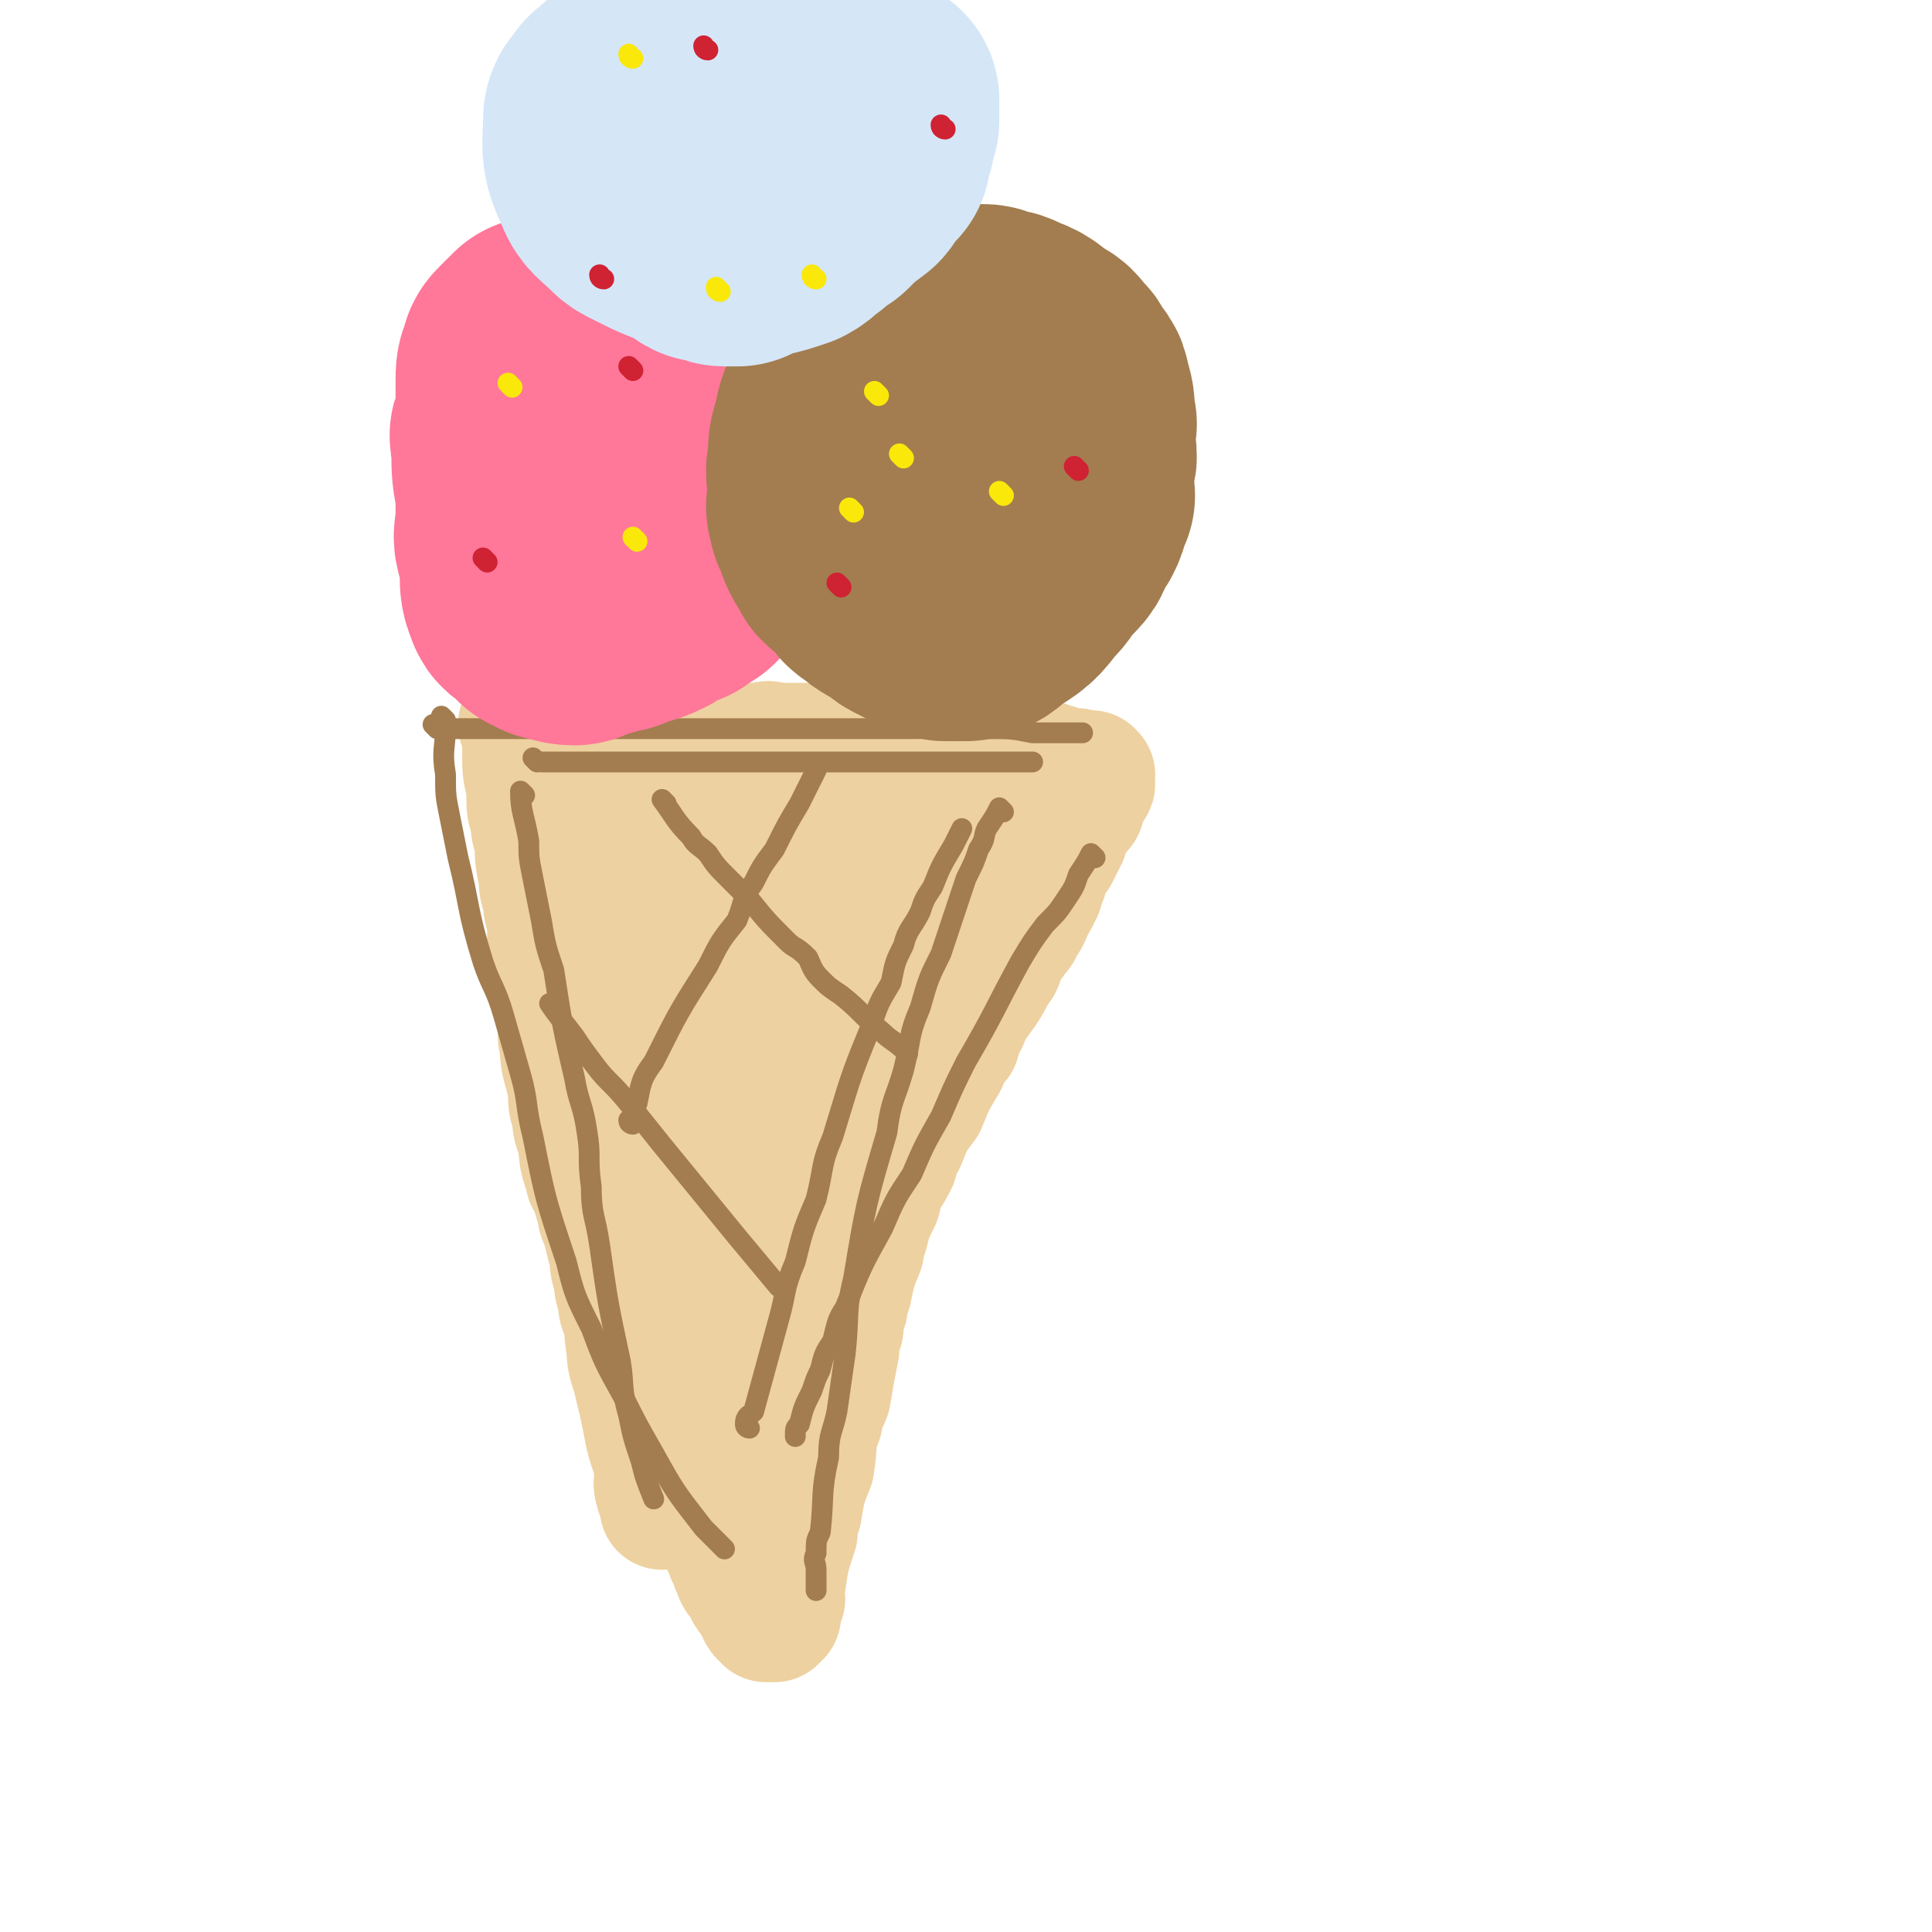<svg viewBox='0 0 464 464' version='1.1' xmlns='http://www.w3.org/2000/svg' xmlns:xlink='http://www.w3.org/1999/xlink'><g fill='none' stroke='#EED1A0' stroke-width='30' stroke-linecap='round' stroke-linejoin='round'><path d='M126,175c0,0 -1,-1 -1,-1 0,0 1,1 1,2 0,0 0,0 0,1 0,2 0,2 0,4 0,4 0,4 1,8 0,1 0,1 0,2 0,3 0,3 1,6 0,2 0,2 1,5 0,4 0,4 1,9 0,2 0,2 1,5 0,2 0,2 1,5 0,2 0,2 0,5 0,5 0,5 1,10 0,2 0,2 1,5 0,2 0,2 1,5 0,2 -1,2 0,5 0,5 1,5 2,11 0,3 0,3 1,6 0,2 0,2 1,5 1,4 0,4 2,9 0,2 1,2 2,4 0,2 0,2 1,4 0,2 0,2 1,4 1,4 1,4 2,8 0,2 0,2 1,5 0,2 0,2 1,5 0,2 0,2 1,4 1,5 0,5 2,10 0,2 1,2 2,4 1,2 0,2 2,5 2,5 3,5 6,11 1,2 1,2 2,5 1,2 1,2 2,4 1,3 1,3 3,6 2,4 2,4 4,8 1,2 1,2 2,4 0,1 0,0 1,2 0,1 0,1 1,3 0,1 1,1 2,3 0,0 0,0 1,1 0,0 -1,0 0,1 0,0 0,0 1,1 0,0 0,0 1,1 0,0 -1,0 0,1 0,0 0,0 1,1 0,0 -1,0 0,1 0,0 0,-1 1,0 0,0 -1,0 0,1 0,0 0,0 1,0 0,0 0,0 1,0 0,-1 0,-1 1,-1 0,-1 -1,-2 0,-2 0,-2 0,-1 1,-2 0,-2 -1,-2 0,-3 1,-7 1,-7 3,-13 0,-3 0,-3 1,-5 1,-6 1,-6 3,-11 1,-6 0,-6 2,-11 0,-4 1,-3 2,-6 1,-6 1,-6 2,-11 0,-3 0,-3 1,-5 0,-3 0,-3 1,-5 0,-2 0,-2 1,-4 1,-5 1,-5 3,-10 0,-2 0,-2 1,-4 1,-4 1,-4 3,-8 1,-5 2,-5 4,-9 1,-3 0,-3 2,-5 2,-5 2,-5 5,-9 2,-5 2,-5 5,-10 1,-3 1,-3 3,-5 1,-3 0,-3 2,-5 1,-3 1,-2 2,-4 3,-4 3,-4 5,-8 2,-2 1,-2 2,-4 1,-2 1,-2 2,-3 1,-2 2,-2 2,-3 2,-3 2,-3 3,-6 1,-1 1,-1 1,-2 1,-1 1,-1 1,-2 1,-2 1,-2 1,-3 1,-2 1,-2 2,-4 1,-1 1,-1 1,-2 1,-1 1,-1 1,-2 1,-1 1,-1 1,-2 1,-2 1,-2 2,-4 1,-1 1,-1 1,-1 1,-1 1,-1 1,-2 1,-2 1,-2 1,-3 1,-1 1,-1 1,-1 1,-1 0,-1 0,-1 0,-1 0,-1 0,-1 0,-1 1,-1 0,-1 0,-1 0,0 -1,0 0,0 0,0 -1,0 -1,-1 -1,-1 -3,-1 -1,0 -1,0 -2,0 -1,-1 -1,-1 -3,-1 -1,-1 -1,-1 -3,-1 -3,-1 -3,-2 -7,-2 -1,-1 -1,0 -3,0 -1,-1 -1,-1 -3,-1 -1,-1 -1,0 -3,0 -1,0 -1,0 -2,0 -3,-1 -3,-1 -5,-1 -1,0 -1,0 -2,0 -2,0 -2,0 -3,0 -3,0 -3,0 -6,0 -2,0 -2,0 -4,0 -2,0 -2,0 -4,0 -3,0 -3,0 -5,0 -5,0 -5,0 -10,0 -3,0 -3,0 -5,0 -2,0 -2,-1 -4,0 -2,0 -2,0 -4,1 -4,0 -4,0 -8,1 -2,0 -2,0 -4,1 -2,0 -2,0 -3,1 -2,0 -2,0 -3,1 -3,1 -3,1 -6,2 -1,0 -1,0 -2,1 -1,0 -1,0 -1,1 -1,0 -1,0 -2,1 -2,1 -2,1 -3,2 -1,0 -1,0 -1,1 -1,0 0,0 0,1 -1,1 -1,1 -1,2 -1,0 -1,0 -1,1 -1,1 0,1 0,2 0,3 0,3 1,7 0,4 -1,4 0,8 0,5 0,5 1,11 1,15 1,15 3,30 0,8 0,8 1,16 0,8 -1,8 0,16 0,13 0,13 1,26 0,5 -1,5 0,11 0,5 1,5 2,10 1,4 1,4 2,9 1,6 2,6 3,12 0,1 -1,2 0,4 0,1 0,0 1,2 0,0 0,1 0,2 0,0 0,-1 0,-1 0,-1 0,-1 0,-2 0,-2 0,-2 0,-4 0,-4 -1,-5 0,-8 2,-16 3,-16 7,-31 2,-10 3,-10 5,-19 1,-9 1,-9 3,-17 1,-8 2,-8 4,-16 2,-13 2,-13 5,-25 1,-5 1,-5 2,-10 0,-4 0,-4 1,-7 0,-3 -1,-3 0,-6 0,-3 0,-3 1,-6 0,-1 0,-1 0,-2 0,-1 0,-2 0,-1 -2,3 -3,4 -4,8 -2,5 -2,5 -3,10 -2,7 -2,7 -2,14 -1,8 -1,8 -1,16 -1,15 -1,15 0,31 0,6 1,6 2,13 0,5 0,5 1,10 0,4 0,4 1,9 1,6 1,6 3,12 0,1 -1,1 0,3 0,1 0,1 1,2 0,0 -1,1 0,1 0,-1 0,-1 1,-2 0,-3 0,-3 1,-6 1,-5 1,-5 2,-10 1,-7 2,-7 3,-14 2,-18 1,-18 4,-36 1,-9 1,-9 3,-18 1,-8 0,-8 2,-15 0,-6 1,-6 2,-12 1,-8 1,-8 2,-16 0,-2 -1,-2 0,-4 0,-2 0,-2 1,-3 0,-1 0,-2 0,-2 -1,0 -2,1 -3,3 -4,3 -4,2 -7,6 -4,4 -4,4 -7,9 -8,10 -8,10 -14,22 -3,5 -3,5 -5,11 -2,4 -2,4 -3,9 -2,4 -2,4 -3,8 -2,6 -1,6 -2,13 -1,2 -1,2 -1,4 -1,2 0,2 0,4 0,1 0,1 0,2 0,1 -1,1 0,3 0,0 0,0 1,0 0,0 0,0 0,0 0,-1 0,-1 0,-1 0,-2 0,-2 0,-3 -1,-2 -1,-2 -1,-3 -1,-3 -1,-3 -1,-5 -1,-6 -1,-6 -2,-12 -1,-3 -2,-3 -2,-6 -1,-4 -1,-4 -1,-7 -1,-4 -1,-4 -2,-7 -2,-7 -2,-7 -3,-14 -1,-4 -1,-4 -2,-7 -1,-3 -1,-3 -1,-5 -1,-4 -1,-4 -2,-7 -2,-5 -2,-5 -3,-10 -1,-2 -1,-2 -1,-4 -1,-2 -1,-2 -1,-3 -1,-2 -1,-2 -1,-3 -1,-3 0,-3 -1,-6 0,-1 -1,-1 -1,-1 -1,-1 0,-1 0,-2 0,-1 0,-1 0,-2 0,-1 -1,-1 0,-1 0,-1 0,-1 1,-1 1,-1 1,-2 2,-2 1,-1 1,0 2,0 2,0 2,0 4,0 3,-1 3,-1 6,-1 6,-1 6,0 12,0 3,0 3,0 6,0 2,0 2,0 5,0 2,0 2,0 4,0 3,0 3,0 7,0 1,0 1,0 3,0 1,0 1,0 3,0 2,0 2,0 5,0 1,0 1,-1 3,0 1,0 1,0 3,1 1,0 1,0 3,1 3,1 3,1 7,2 1,0 1,0 3,1 1,0 1,0 2,0 1,0 1,0 3,1 2,0 2,0 4,1 0,0 0,0 1,1 0,0 0,0 1,0 0,0 0,0 1,1 0,0 0,0 1,1 0,0 1,0 1,0 0,0 -1,0 -1,1 -2,1 -2,1 -3,3 -1,0 -2,0 -2,1 -2,1 -2,1 -3,2 -3,1 -2,2 -4,3 -6,3 -6,2 -12,5 -4,1 -4,0 -7,2 -4,1 -4,1 -7,3 -3,1 -3,1 -6,2 -5,1 -5,1 -10,3 -2,0 -2,1 -4,2 -2,0 -2,0 -4,1 -2,0 -2,0 -3,0 -3,0 -3,0 -5,1 -1,0 -1,0 -2,0 -1,0 -1,0 -1,0 -1,0 -1,0 -1,0 -1,-1 -1,-1 0,-1 0,-1 0,-1 1,-1 2,-2 2,-2 5,-3 3,-2 3,-1 6,-2 7,-3 7,-3 15,-5 4,-2 4,-2 9,-2 4,-1 4,-1 9,-1 4,-1 4,-1 8,-1 6,-1 6,-1 12,-1 2,0 2,-1 5,0 2,0 1,0 4,1 2,0 2,-1 4,0 2,0 1,0 2,1 1,0 1,-1 1,0 1,0 1,0 0,1 0,1 0,1 -1,2 0,0 -1,0 -2,1 -1,1 -1,1 -1,2 -5,5 -6,4 -10,10 -2,2 -2,2 -3,5 -2,2 -3,2 -4,5 -2,2 -2,2 -3,5 -5,7 -5,7 -10,15 -2,2 -2,2 -3,4 -2,2 -1,2 -2,4 -2,2 -2,2 -3,4 -1,0 0,0 0,1 -1,0 -1,0 -1,0 -1,-2 -1,-2 0,-4 0,-3 0,-3 1,-5 0,-3 0,-3 1,-6 0,-4 0,-4 2,-7 1,-6 2,-6 4,-12 1,-3 0,-3 2,-6 0,-3 0,-3 2,-5 0,-2 1,-2 2,-4 1,-3 1,-3 3,-6 0,-1 0,-1 1,-1 0,-1 0,-1 1,-2 '/></g>
<g fill='none' stroke='#A37D4F' stroke-width='5' stroke-linecap='round' stroke-linejoin='round'><path d='M160,193c0,0 -1,-1 -1,-1 3,4 3,5 7,9 1,2 2,2 4,4 2,3 2,3 5,6 2,2 2,2 5,5 4,5 4,5 9,10 2,2 2,1 5,4 1,2 1,3 3,5 2,2 2,2 5,4 5,4 4,4 10,9 2,2 3,2 6,5 '/><path d='M133,242c0,0 -1,-1 -1,-1 2,3 3,4 6,8 2,3 2,3 5,7 3,4 4,4 8,9 4,5 4,5 8,10 9,11 9,11 18,22 5,6 5,6 10,12 '/><path d='M152,270c0,0 -1,0 -1,-1 0,0 1,0 1,0 0,-2 0,-2 1,-4 1,-5 1,-6 4,-10 6,-12 6,-12 13,-23 3,-6 3,-6 7,-11 2,-5 1,-5 4,-9 2,-4 2,-4 5,-8 3,-6 3,-6 6,-11 1,-2 1,-2 2,-4 1,-2 1,-2 2,-4 '/><path d='M180,343c0,0 -1,0 -1,-1 0,-2 1,-2 2,-3 3,-11 3,-11 6,-22 2,-7 1,-7 4,-14 2,-8 2,-8 5,-15 2,-8 1,-8 4,-15 4,-13 4,-14 9,-26 2,-6 2,-6 5,-11 1,-5 1,-5 3,-9 1,-4 2,-4 4,-8 1,-3 1,-3 3,-6 2,-5 2,-5 5,-10 1,-2 1,-2 2,-4 '/><path d='M126,191c0,0 -1,-1 -1,-1 0,5 1,6 2,12 0,4 0,4 1,9 1,5 1,5 2,10 1,6 1,6 3,12 2,13 2,13 5,26 1,6 2,6 3,13 1,6 0,6 1,13 0,7 1,7 2,14 2,14 2,14 5,28 1,6 0,6 2,13 1,5 1,5 3,11 1,4 1,4 3,9 '/><path d='M107,173c0,0 -1,-1 -1,-1 0,0 1,1 1,2 0,6 -1,6 0,12 0,5 0,5 1,10 1,5 1,5 2,10 3,12 2,12 6,25 2,6 3,6 5,13 2,7 2,7 4,14 2,7 1,7 3,15 3,15 3,15 8,30 2,8 2,8 6,16 3,8 3,8 8,17 3,6 3,6 7,13 5,9 5,9 12,18 2,2 2,2 5,5 '/><path d='M241,195c0,0 -1,-1 -1,-1 -1,2 -1,2 -3,5 -1,2 0,2 -2,5 -1,3 -1,3 -3,7 -3,9 -3,9 -6,18 -3,6 -3,6 -5,13 -3,7 -2,7 -4,15 -2,7 -3,7 -4,15 -5,17 -5,17 -8,35 -2,8 -1,9 -2,18 -1,7 -1,7 -2,14 -1,5 -2,5 -2,11 -2,9 -1,9 -2,18 -1,2 -1,2 -1,5 -1,2 0,2 0,4 0,1 0,1 0,3 0,1 0,1 0,2 '/><path d='M263,206c0,0 -1,-1 -1,-1 -1,2 -1,2 -3,5 -1,3 -1,3 -3,6 -2,3 -2,3 -5,6 -3,4 -3,4 -6,9 -6,11 -6,12 -13,24 -3,6 -3,6 -6,13 -4,7 -4,7 -7,14 -4,6 -4,6 -7,13 -5,9 -5,9 -9,19 -2,3 -2,4 -3,8 -2,3 -2,3 -3,7 -1,2 -1,2 -2,5 -2,4 -2,4 -3,8 -1,1 -1,1 -1,3 '/><path d='M129,183c0,0 -1,-1 -1,-1 0,0 1,1 2,1 1,0 1,0 3,0 3,0 3,0 7,0 5,0 5,0 10,0 10,0 10,0 21,0 6,0 6,0 12,0 6,0 6,0 13,0 10,0 10,0 21,0 4,0 4,0 8,0 3,0 3,0 7,0 2,0 2,0 5,0 6,0 6,0 11,0 '/><path d='M105,175c0,0 -1,-1 -1,-1 2,0 3,1 5,1 3,0 3,0 6,0 5,0 5,0 11,0 6,0 6,0 13,0 13,0 13,0 26,0 7,0 7,0 15,0 7,0 7,0 15,0 6,0 6,0 13,0 5,0 5,0 11,0 9,0 9,-1 18,0 6,0 6,0 11,1 6,0 6,0 12,0 '/></g>
<g fill='none' stroke='#FF7799' stroke-width='60' stroke-linecap='round' stroke-linejoin='round'><path d='M131,83c0,0 0,-1 -1,-1 0,0 0,1 0,1 -1,0 -1,0 -1,0 -1,1 -1,1 -2,2 -1,1 -1,1 -1,2 -1,2 -1,2 -1,5 0,1 0,1 0,2 0,3 0,3 0,6 0,3 0,3 0,6 0,3 0,3 0,6 0,1 0,1 0,3 0,1 0,1 0,3 0,4 0,4 0,8 0,2 -1,2 0,5 0,1 1,1 1,3 0,2 0,2 0,4 0,2 0,3 1,5 0,1 1,1 2,2 1,1 1,1 2,2 1,0 1,0 2,1 2,0 2,1 5,1 1,0 1,-1 2,-1 2,-1 2,-1 4,-1 2,-1 2,-1 4,-1 4,-2 4,-1 8,-3 1,-1 1,-1 3,-2 1,-1 1,-1 3,-1 1,-1 1,-1 3,-2 2,-2 2,-2 4,-4 1,-1 0,-2 1,-3 0,-1 -1,-1 0,-2 0,-2 1,-2 1,-3 -1,-3 -1,-3 -2,-5 -1,-2 -1,-2 -2,-3 -1,-1 -1,-1 -1,-2 -1,-2 -1,-2 -2,-3 -2,-2 -2,-2 -4,-4 -1,-1 -1,-1 -2,-2 -1,-1 -1,-1 -2,-2 -1,-1 -1,-1 -2,-1 -3,-2 -3,-2 -6,-3 -2,-1 -2,-2 -3,-2 -2,-1 -2,0 -3,0 -2,0 -2,-1 -3,-1 -3,0 -3,0 -6,1 -1,0 -1,0 -2,0 -1,0 -1,0 -2,1 -1,0 -1,0 -2,1 -1,1 -1,1 -2,2 -1,0 -1,0 -1,1 -1,1 0,1 0,2 0,1 0,1 0,2 0,5 0,5 1,10 0,2 0,2 2,3 2,2 2,1 5,3 '/></g>
<g fill='none' stroke='#A37D4F' stroke-width='60' stroke-linecap='round' stroke-linejoin='round'><path d='M229,91c0,0 0,-1 -1,-1 0,0 0,1 0,1 -1,0 -1,0 -1,0 -1,0 -1,0 -1,0 -1,0 -1,0 -1,0 -2,0 -2,0 -3,1 -2,1 -1,1 -2,2 -1,0 -1,0 -1,0 -2,1 -2,1 -3,3 -2,1 -2,1 -2,3 -1,0 0,0 0,1 -1,0 -1,0 -1,1 -1,2 0,2 0,4 0,1 0,1 0,2 0,1 0,1 0,2 0,1 0,1 0,2 0,2 0,2 0,4 0,1 0,1 0,2 0,1 0,1 0,2 0,2 -1,2 0,4 0,1 0,1 1,3 0,0 0,0 1,1 1,1 0,1 2,2 2,1 2,1 6,2 1,0 2,-1 4,0 1,0 1,1 3,1 1,0 1,0 2,0 4,0 5,0 8,0 2,0 2,-1 3,-1 2,-1 2,-1 2,-1 3,-2 3,-2 4,-3 2,-1 1,-1 2,-2 1,-1 1,-1 2,-2 1,-1 1,-1 1,-1 1,-2 1,-2 1,-3 1,-1 1,-1 1,-2 1,-1 0,-1 0,-2 1,-3 1,-3 1,-5 1,-2 0,-2 0,-4 0,-1 0,-1 0,-2 0,-1 0,-1 0,-2 0,-1 1,-1 0,-2 0,-4 0,-4 -1,-7 0,-2 -1,-2 -2,-3 -1,-2 0,-2 -2,-3 -1,-2 -1,-2 -3,-3 -3,-2 -3,-3 -7,-4 -1,-1 -2,-1 -4,-1 -1,-1 -1,-1 -3,-1 -1,0 -1,0 -3,0 -2,0 -2,0 -4,0 -2,0 -2,0 -3,0 -2,0 -2,0 -3,1 -2,0 -2,0 -3,1 -4,2 -4,2 -6,4 -4,3 -4,3 -6,6 -2,2 -2,2 -2,4 -3,4 -3,4 -4,9 -1,3 -1,3 -1,7 -1,3 0,3 0,6 0,1 0,1 0,3 0,1 -1,1 0,3 0,1 0,1 1,3 1,3 1,3 3,6 0,1 1,1 2,2 1,1 1,1 3,3 1,1 0,1 2,2 2,2 3,2 6,4 1,1 1,1 3,2 0,0 0,0 2,1 2,1 2,1 5,2 1,0 1,0 3,0 1,0 1,0 2,0 3,-1 3,-1 5,-3 5,-3 5,-3 8,-7 2,-2 2,-2 3,-4 2,-2 2,-2 3,-3 2,-2 1,-2 2,-4 1,-2 2,-2 2,-3 1,-1 0,-1 0,-1 1,-2 1,-2 2,-4 '/></g>
<g fill='none' stroke='#D5E6F7' stroke-width='60' stroke-linecap='round' stroke-linejoin='round'><path d='M166,46c0,0 -1,-1 -1,-1 0,0 1,1 1,2 0,1 0,1 0,2 0,0 0,0 0,1 0,1 0,1 1,3 0,0 -1,0 0,1 1,1 1,2 3,3 0,0 1,0 2,0 1,0 1,1 2,1 1,0 1,0 3,0 2,-1 2,-1 5,-2 1,-1 1,-1 2,-2 1,-1 1,-1 3,-2 1,-1 1,-1 2,-2 1,-1 1,-1 2,-2 1,-2 1,-3 3,-5 0,-1 0,-1 1,-2 0,-1 -1,-1 0,-2 0,-2 0,-2 1,-4 0,-1 0,-1 0,-1 0,-1 0,-1 0,-2 0,-1 0,-1 0,-1 0,-1 0,-1 0,-2 0,-1 0,-1 0,-1 -1,-2 -1,-2 -1,-3 -1,-1 -1,-1 -2,-2 -3,-1 -3,-2 -5,-2 -2,-1 -2,0 -4,0 -2,0 -2,0 -3,0 -2,0 -2,0 -4,0 -4,0 -4,0 -7,0 -2,0 -2,0 -4,0 -2,0 -2,0 -4,0 -2,0 -2,0 -3,0 -3,1 -3,1 -6,2 -1,0 -2,-1 -2,0 -1,0 -1,1 -2,2 -1,0 -1,0 -1,1 -1,1 -2,1 -2,3 0,6 -1,7 2,13 1,3 2,3 5,6 1,1 1,1 3,2 6,3 6,3 13,5 3,1 4,1 8,1 6,0 6,0 12,-2 2,-1 2,-2 4,-3 2,-2 2,-2 4,-3 3,-3 3,-3 7,-6 1,-1 0,-2 2,-3 0,-1 1,-1 2,-2 0,-2 0,-2 1,-4 0,-2 0,-2 1,-4 0,-1 0,-1 0,-1 0,-1 0,-1 0,-1 0,-1 0,-1 0,-1 0,-1 0,-1 0,-2 -1,0 -1,0 -1,0 -1,0 -1,0 -1,0 -2,0 -2,0 -4,0 '/></g>
<g fill='none' stroke='#CF2233' stroke-width='5' stroke-linecap='round' stroke-linejoin='round'><path d='M117,135c0,0 -1,-1 -1,-1 '/><path d='M145,67c0,0 -1,0 -1,-1 '/><path d='M227,31c0,0 -1,0 -1,-1 '/><path d='M259,113c0,0 -1,-1 -1,-1 '/><path d='M202,141c0,0 -1,-1 -1,-1 '/><path d='M152,89c0,0 -1,-1 -1,-1 '/><path d='M170,12c0,0 -1,0 -1,-1 '/></g>
<g fill='none' stroke='#FAE80B' stroke-width='5' stroke-linecap='round' stroke-linejoin='round'><path d='M153,130c0,0 -1,-1 -1,-1 '/><path d='M217,110c0,0 -1,-1 -1,-1 '/><path d='M173,70c0,0 -1,0 -1,-1 '/><path d='M152,14c0,0 -1,0 -1,-1 '/><path d='M123,93c0,0 -1,-1 -1,-1 '/><path d='M205,123c0,0 -1,-1 -1,-1 '/><path d='M211,95c0,0 -1,-1 -1,-1 '/><path d='M241,119c0,0 -1,-1 -1,-1 '/><path d='M196,67c0,0 -1,0 -1,-1 '/></g>
</svg>